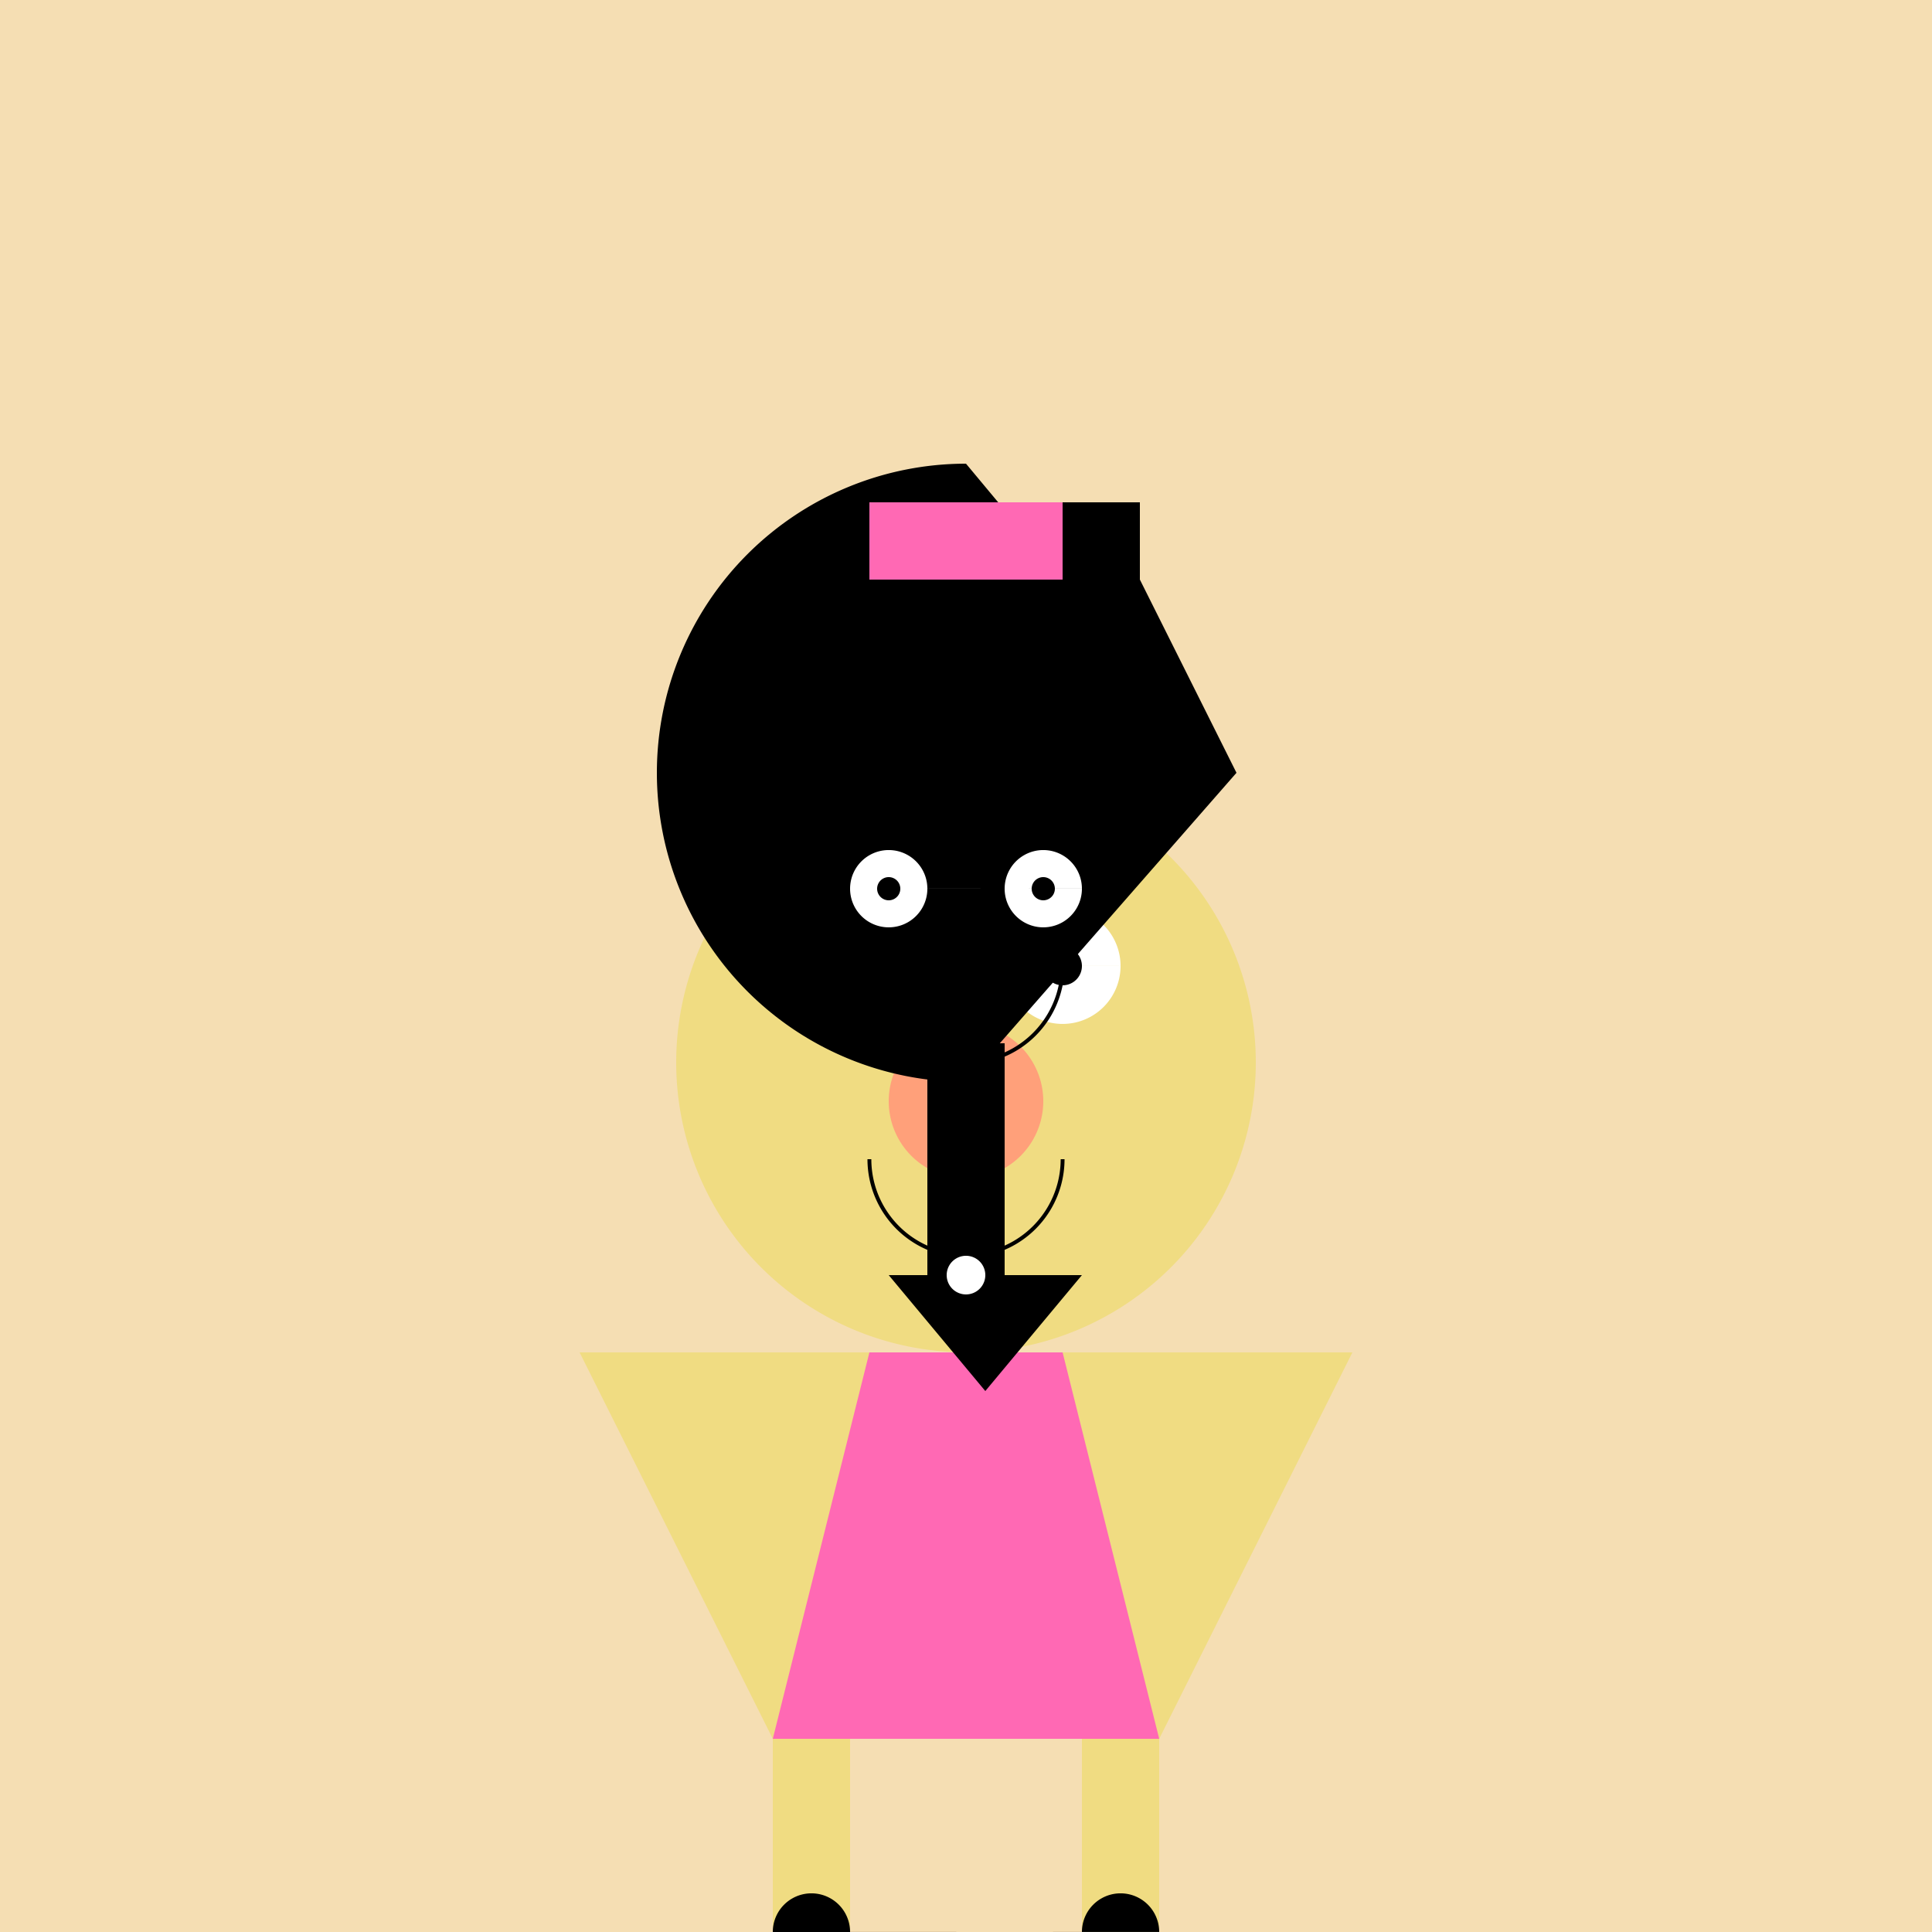 <!--

Generated by DrawGPT.
Free, open source, AI generated images in SVG, PNG, and HTML Canvas format.
https://drawgpt.ai

Created: 2023-09-26T06:00:05.988Z
Link: https://drawgpt.ai/prompt/29195/

-->
<svg xmlns="http://www.w3.org/2000/svg" xmlns:xlink="http://www.w3.org/1999/xlink" width="500" height="500"><defs/><g><rect fill="#F5DEB3" stroke="none" x="0" y="0" width="512" height="512"/><path fill="#F0DC82" stroke="none" paint-order="stroke fill markers" d=" M 150 350 L 200 450 L 300 450 L 350 350 Z"/><path fill="#F0DC82" stroke="none" paint-order="stroke fill markers" d=" M 325 275 A 75 75 0 1 1 325 274.925"/><path fill="#F0DC82" stroke="none" paint-order="stroke fill markers" d=" M 200 250 L 250 200 L 300 250 Z"/><path fill="#FFFFFF" stroke="none" paint-order="stroke fill markers" d=" M 240 250 A 15 15 0 1 1 240 249.985 L 290 250 A 15 15 0 1 1 290 249.985"/><path fill="#000000" stroke="none" paint-order="stroke fill markers" d=" M 230 250 A 5 5 0 1 1 230 249.995 L 280 250 A 5 5 0 1 1 280 249.995"/><path fill="#FFA07A" stroke="none" paint-order="stroke fill markers" d=" M 270 285 A 20 20 0 1 1 270 284.98"/><path fill="none" stroke="#000000" paint-order="fill stroke markers" d=" M 275 300 A 25 25 0 0 1 225 300" stroke-miterlimit="10" stroke-dasharray=""/><path fill="#FFA07A" stroke="none" paint-order="stroke fill markers" d=" M 240 310 A 10 10 0 0 1 260 310"/><path fill="#F0DC82" stroke="none" paint-order="stroke fill markers" d=" M 200 450 L 200 500 L 220 500 L 220 450 Z"/><path fill="#F0DC82" stroke="none" paint-order="stroke fill markers" d=" M 300 450 L 300 500 L 280 500 L 280 450 Z"/><path fill="#000000" stroke="none" paint-order="stroke fill markers" d=" M 220 500 A 10 10 0 1 1 220 499.99 L 300 500 A 10 10 0 1 1 300 499.99"/><path fill="#000000" stroke="none" paint-order="stroke fill markers" d=" M 250 280 A 80 80 0 0 1 250 120 L 275 150 L 275 130 L 295 130 L 295 150 L 320 200 Z"/><path fill="#FF69B4" stroke="none" paint-order="stroke fill markers" d=" M 200 450 L 300 450 L 275 350 L 225 350 Z"/><path fill="#000000" stroke="none" paint-order="stroke fill markers" d=" M 250 260 A 60 60 0 0 1 250 140 L 270 160 L 280 160 L 290 200 Z"/><path fill="#FFFFFF" stroke="none" paint-order="stroke fill markers" d=" M 240 230 A 10 10 0 1 1 240 229.99 L 280 230 A 10 10 0 1 1 280 229.99"/><path fill="#000000" stroke="none" paint-order="stroke fill markers" d=" M 233 230 A 3 3 0 1 1 233 229.997 L 273 230 A 3 3 0 1 1 273 229.997"/><path fill="none" stroke="#000000" paint-order="fill stroke markers" d=" M 275 250 A 25 25 0 0 1 225 250" stroke-miterlimit="10" stroke-dasharray=""/><path fill="none" stroke="none"/><rect fill="#000000" stroke="none" x="240" y="270" width="20" height="60"/><path fill="#000000" stroke="none" paint-order="stroke fill markers" d=" M 230 330 L 280 330 L 255 360 Z"/><path fill="#FF69B4" stroke="none" paint-order="stroke fill markers" d=" M 220 500 L 200 525 L 220 525 L 240 500 Z"/><path fill="#FF69B4" stroke="none" paint-order="stroke fill markers" d=" M 280 500 L 300 525 L 280 525 L 260 500 Z"/><path fill="#000000" stroke="none" paint-order="stroke fill markers" d=" M 200 525 L 200 535 L 210 535 L 210 525 Z"/><path fill="#000000" stroke="none" paint-order="stroke fill markers" d=" M 300 525 L 300 535 L 290 535 L 290 525 Z"/><path fill="#000000" stroke="none" paint-order="stroke fill markers" d=" M 260 330 A 10 10 0 1 1 260 329.99"/><path fill="#FFFFFF" stroke="none" paint-order="stroke fill markers" d=" M 255 330 A 5 5 0 1 1 255 329.995"/><path fill="#000000" stroke="none" paint-order="stroke fill markers" d=" M 270 150 A 20 20 0 1 1 270 149.98"/><path fill="none" stroke="none"/><rect fill="#FF69B4" stroke="none" x="225" y="130" width="50" height="20"/></g></svg>